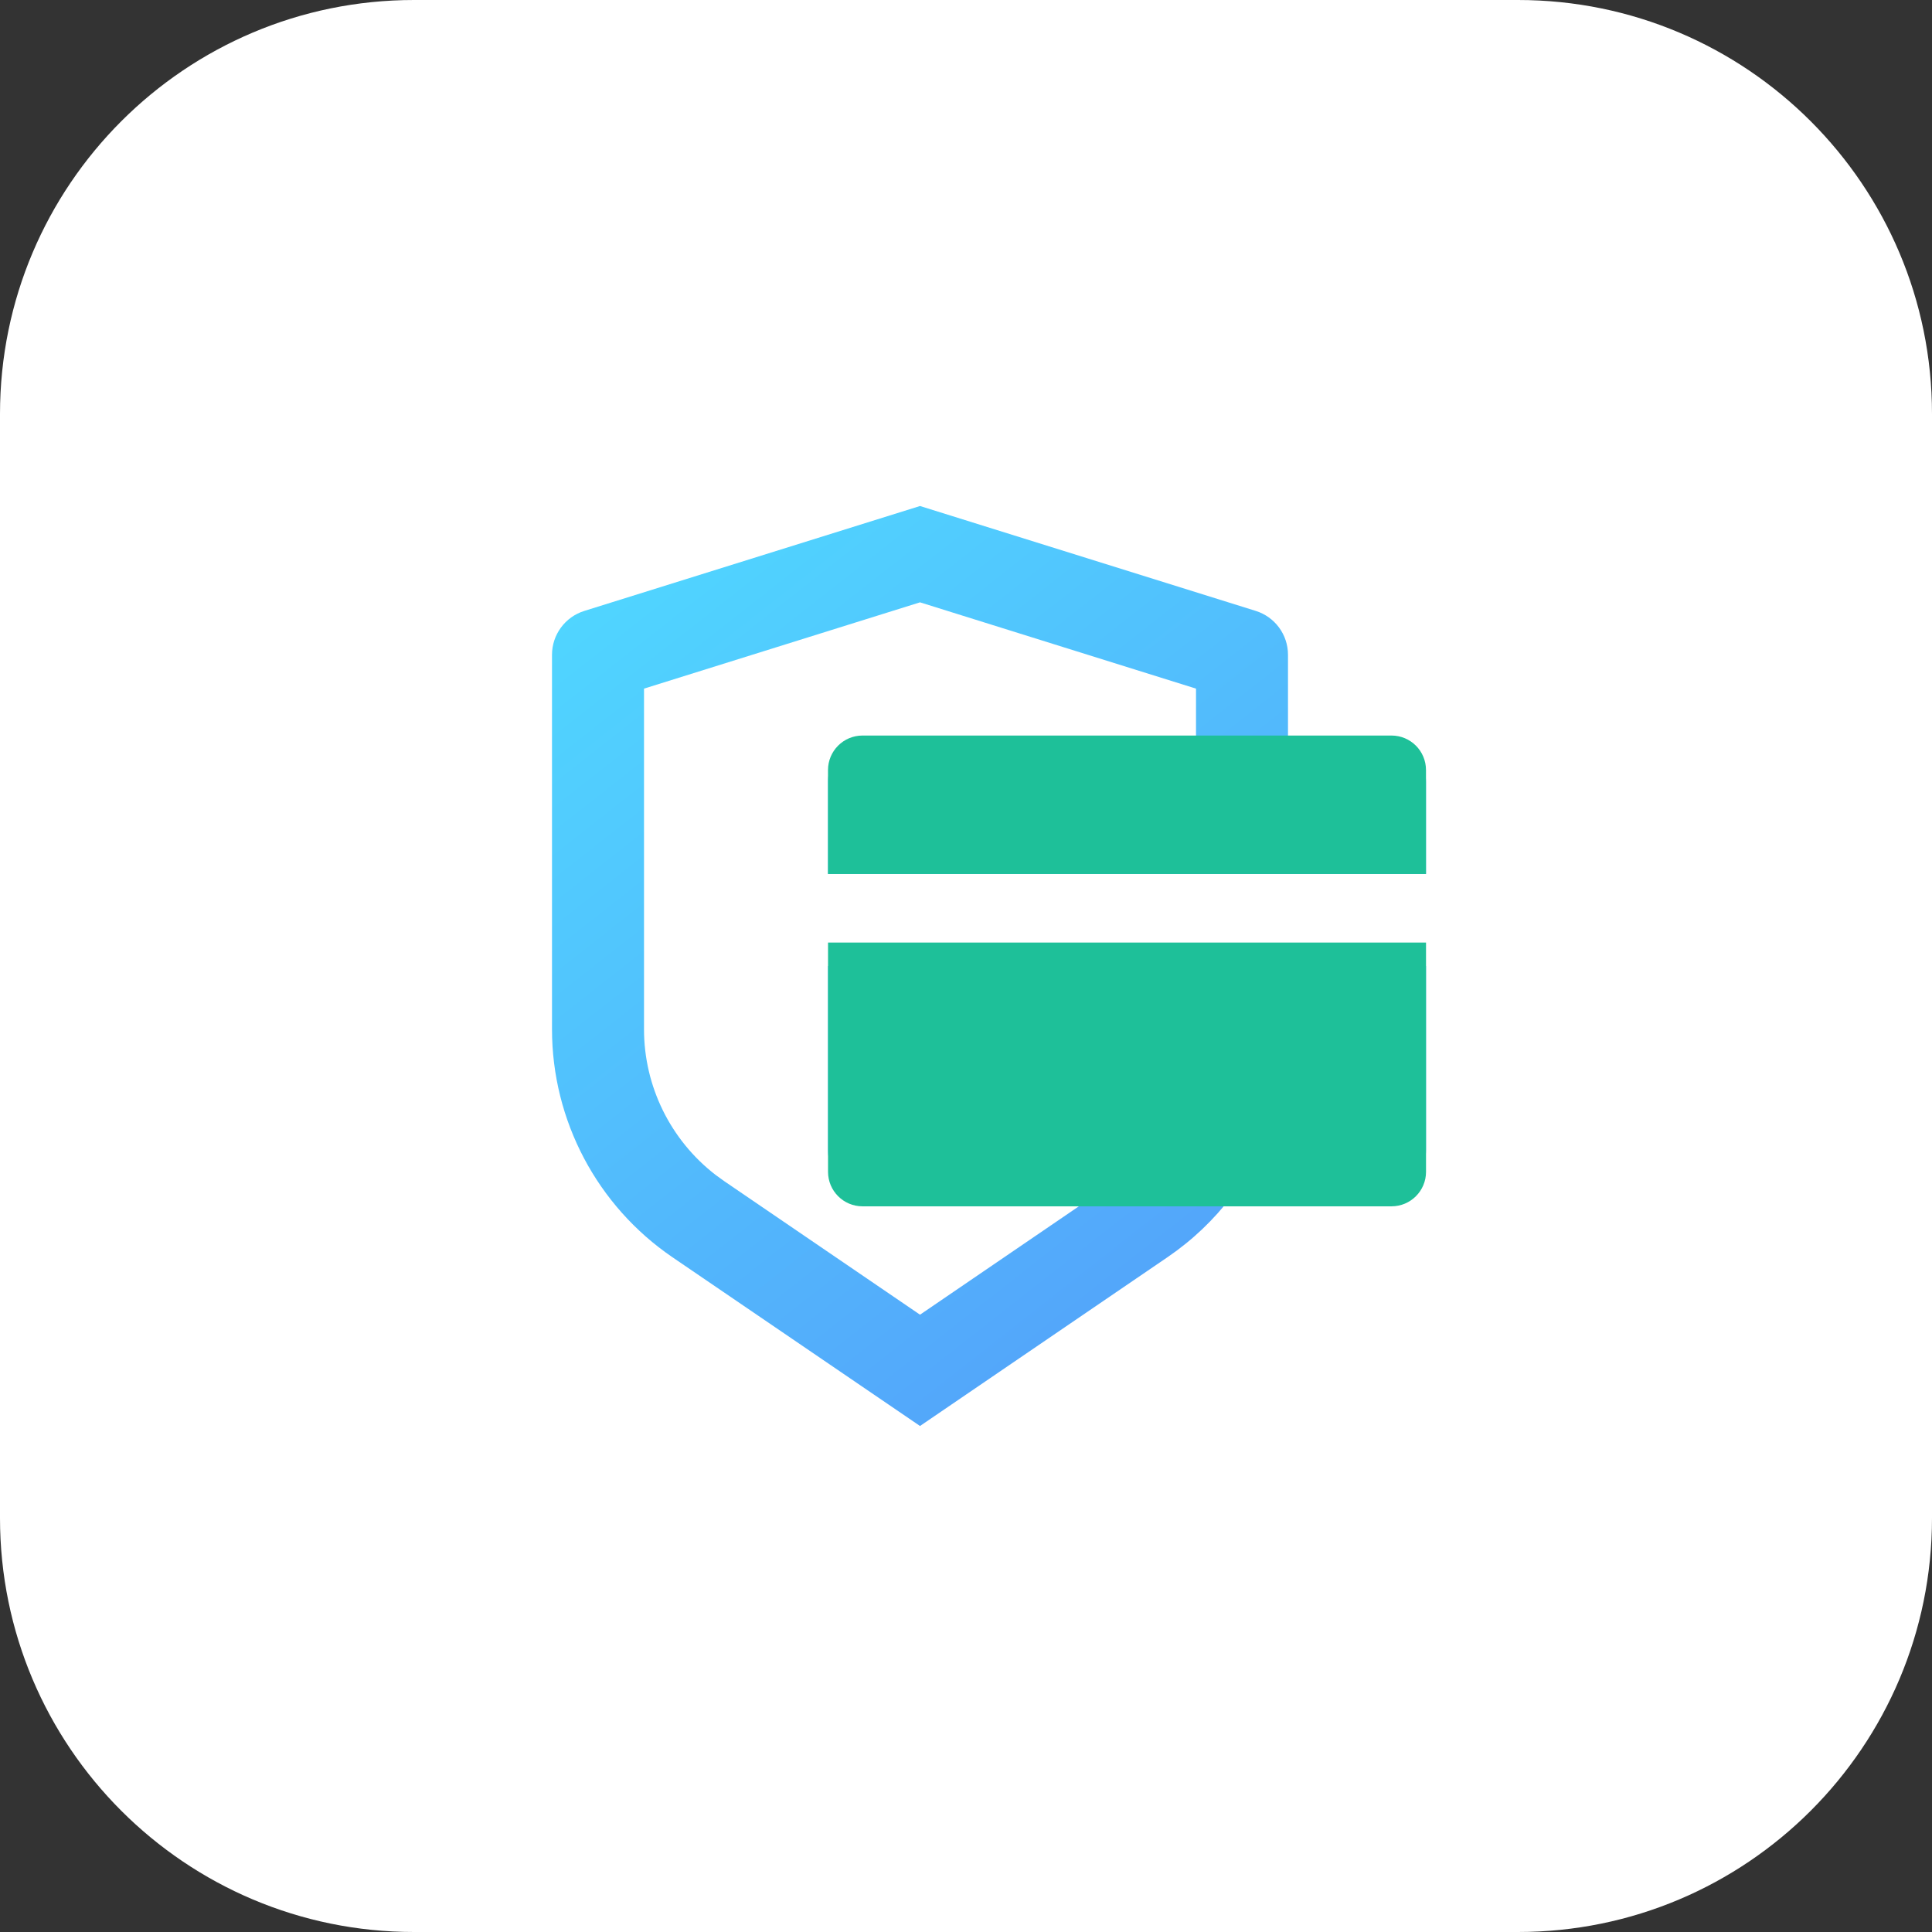 <?xml version="1.0" encoding="UTF-8"?>
<svg width="56px" height="56px" viewBox="0 0 56 56" version="1.1" xmlns="http://www.w3.org/2000/svg" xmlns:xlink="http://www.w3.org/1999/xlink">
    <rect x="0" y="0" width="56" height="56" fill="#333333" stroke="none"/>
    <title>编组 53</title>
    <defs>
        <linearGradient x1="102.618%" y1="118.052%" x2="-11.185%" y2="-34.767%" id="linearGradient-1">
            <stop stop-color="#558FF8" offset="0%"></stop>
            <stop stop-color="#50D6FF" offset="77.279%"></stop>
            <stop stop-color="#21A68F" offset="100%"></stop>
        </linearGradient>
    </defs>
    <g id="云计账官网V1.3.4-V1.3.5" stroke="none" stroke-width="1" fill="none" fill-rule="evenodd">
        <g id="正常版V1.3.5" transform="translate(-1172, -815)">
            <g id="编组-67" transform="translate(361, 650)">
                <g id="编组-21" transform="translate(1, 0)">
                    <g id="编组-53" transform="translate(810, 165)">
                        <path d="M12,0 L44,0 C50.627,-2.99379359e-15 56,5.373 56,12 L56,44 C56,50.627 50.627,56 44,56 L12,56 C5.373,56 -9.64732338e-16,50.627 0,44 L0,12 C-2.58798134e-15,5.373 5.373,-5.58920087e-16 12,0 Z" id="矩形备份-33" fill="#FFFFFF"></path>
                        <g id="secure-payment-fill" transform="translate(13, 13)">
                            <polygon id="路径" points="0 0 30 0 30 30 0 30"></polygon>
                            <path d="M13.667,1.667 L23.397,4.707 C23.954,4.881 24.334,5.396 24.333,5.98 L24.333,8.333 L27,8.333 C27.736,8.333 28.333,8.93 28.333,9.667 L28.333,12.333 L11,12.333 L11,9.667 C11,8.93 11.597,8.333 12.333,8.333 L21.667,8.333 L21.667,6.96 L13.667,4.459 L5.667,6.96 L5.667,16.832 C5.666,18.486 6.434,20.047 7.744,21.057 L7.996,21.239 L13.667,25.107 L18.709,21.667 L12.333,21.667 C11.597,21.667 11,21.07 11,20.333 L11,15 L28.333,15 L28.333,20.333 C28.333,21.07 27.736,21.667 27,21.667 L22.707,21.668 C22.191,22.348 21.564,22.948 20.84,23.441 L13.667,28.333 L6.493,23.443 C4.307,21.952 3,19.478 3,16.832 L3,5.98 C3,5.397 3.379,4.882 3.936,4.708 L13.667,1.667 Z" id="路径" fill="url(#linearGradient-1)"></path>
                            <path d="M12,8.32 L27.333,8.32 C27.886,8.32 28.333,8.768 28.333,9.32 L28.333,12.333 L28.333,12.333 L11,12.333 L11,9.32 C11,8.768 11.448,8.32 12,8.32 Z" id="矩形" fill="#1EC099"></path>
                            <path d="M12,14.32 L27.333,14.32 C27.886,14.32 28.333,14.768 28.333,15.32 L28.333,21.966 L28.333,21.966 L11,21.966 L11,15.32 C11,14.768 11.448,14.32 12,14.32 Z" id="矩形备份-3" fill="#1EC099" transform="translate(19.667, 18.143) rotate(-180) translate(-19.667, -18.143) "></path>
                        </g>
                    </g>
                </g>
            </g>
        </g>
    </g>
</svg>
